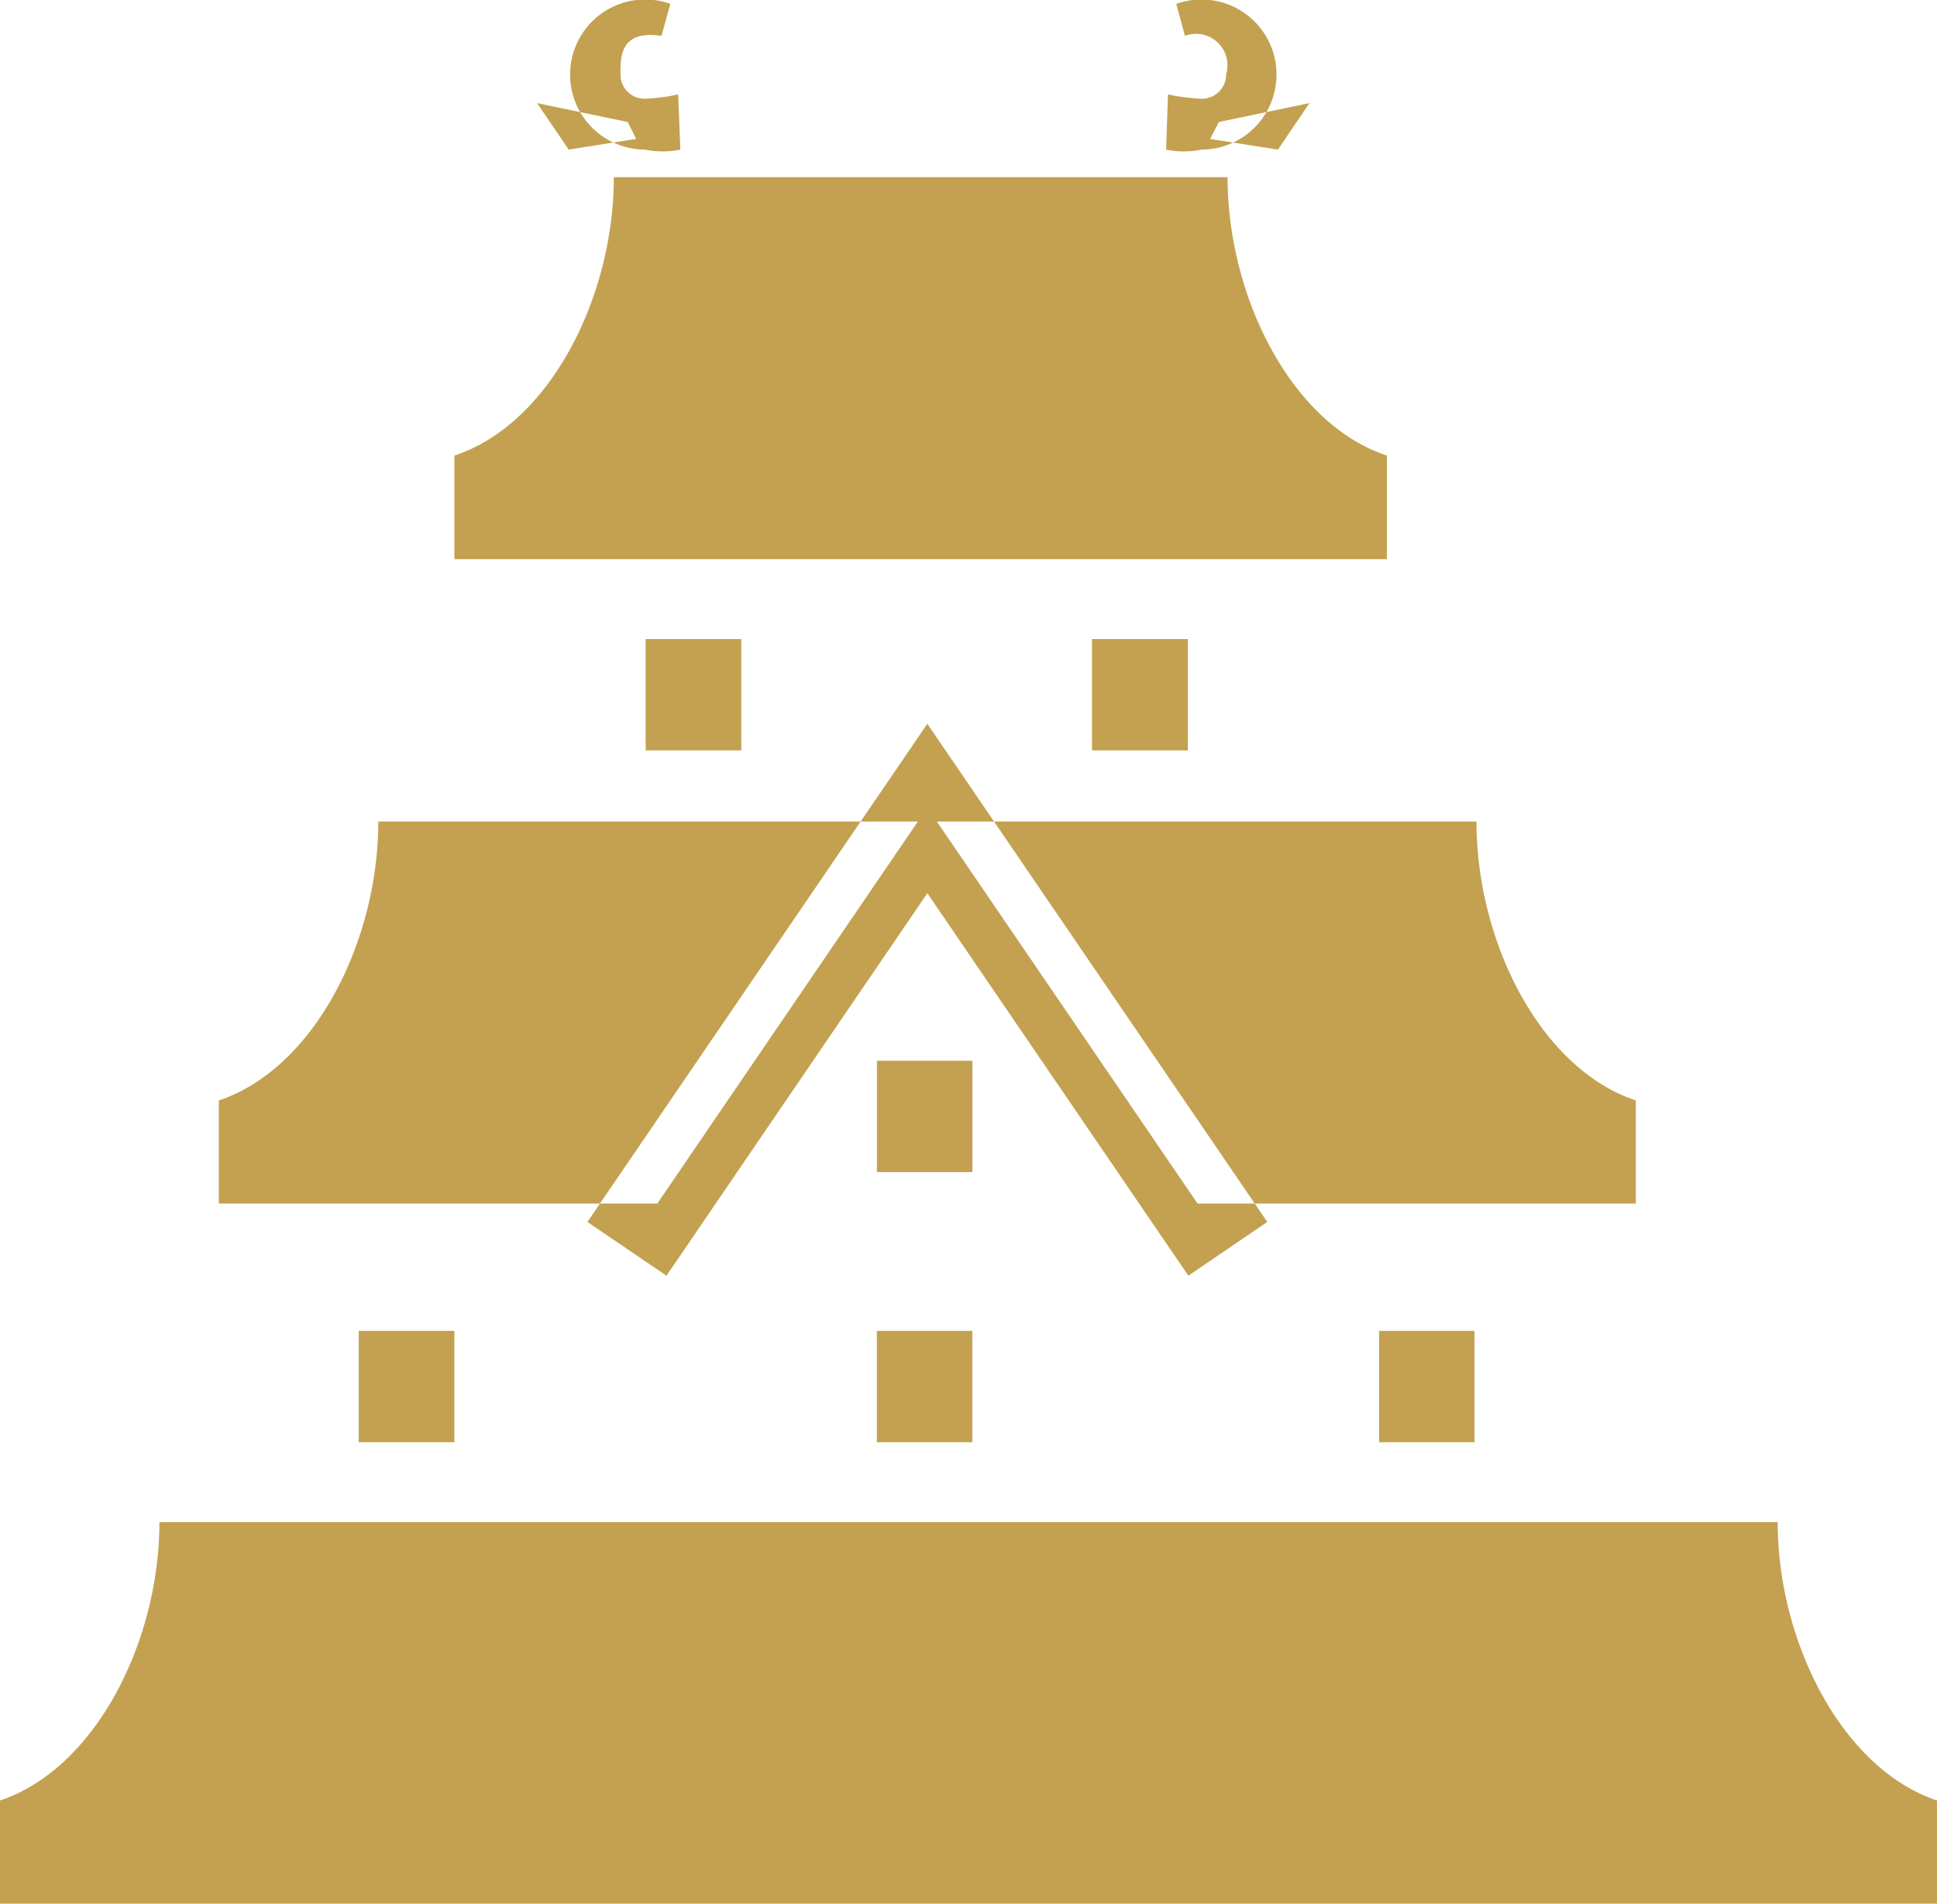 <svg xmlns="http://www.w3.org/2000/svg" width="40" height="39.32" viewBox="0 0 40 39.32">
  <defs>
    <style>
      .cls-1 {
        fill: #c3a150;
        fill-rule: evenodd;
      }
    </style>
  </defs>
  <path id="シェイプ_13" data-name="シェイプ 13" class="cls-1" d="M1005.35,3742.5H992.676c0,2.47-1.318,5.1-3.293,5.75v2.14h19.257v-2.14C1006.67,3747.6,1005.35,3744.97,1005.35,3742.5Zm11.36,27.78H983.292c0,2.46-1.317,5.09-3.292,5.75v2.14h40v-2.14C1018.03,3775.37,1016.71,3772.74,1016.71,3770.28Zm-6.22-14.47H999.347l5.383,7.89h9.05v-2.13C1011.8,3760.91,1010.49,3758.28,1010.49,3755.81Zm-11.536,0H987.812c0,2.47-1.318,5.1-3.293,5.76v2.13h9.055Zm5.586,9.38-5.39-7.9-5.387,7.9-1.633-1.11,7.02-10.29,7.02,10.29Zm-11.224-23.26a1.55,1.55,0,1,1,.527-3.01l-0.183.66c-0.871-.13-0.847.46-0.847,0.8a0.5,0.5,0,0,0,.5.5,3.946,3.946,0,0,0,.692-0.09l0.044,1.14A1.823,1.823,0,0,1,993.316,3741.93Zm-0.178-.22-1.394.22-0.652-.96,1.871,0.39Zm11.672,0.22a1.55,1.55,0,1,0-.52-3.01l0.18,0.66a0.651,0.651,0,0,1,.85.8,0.5,0.5,0,0,1-.51.5,4.076,4.076,0,0,1-.69-0.09l-0.04,1.14A1.794,1.794,0,0,0,1004.81,3741.93Zm0.18-.22,1.4,0.22,0.65-.96-1.87.39Zm-11.657,10.33h1.975v2.3h-1.975v-2.3Zm4.776,8.71h1.971v2.3h-1.971v-2.3Zm4.441-8.71h1.98v2.3h-1.98v-2.3Zm-15.142,14.29h1.975v2.3h-1.975v-2.3Zm10.7,0h1.971v2.3h-1.971v-2.3Zm10.371,0h1.97v2.3h-1.97v-2.3Z" transform="translate(-980 -3738.84)"/>
</svg>
